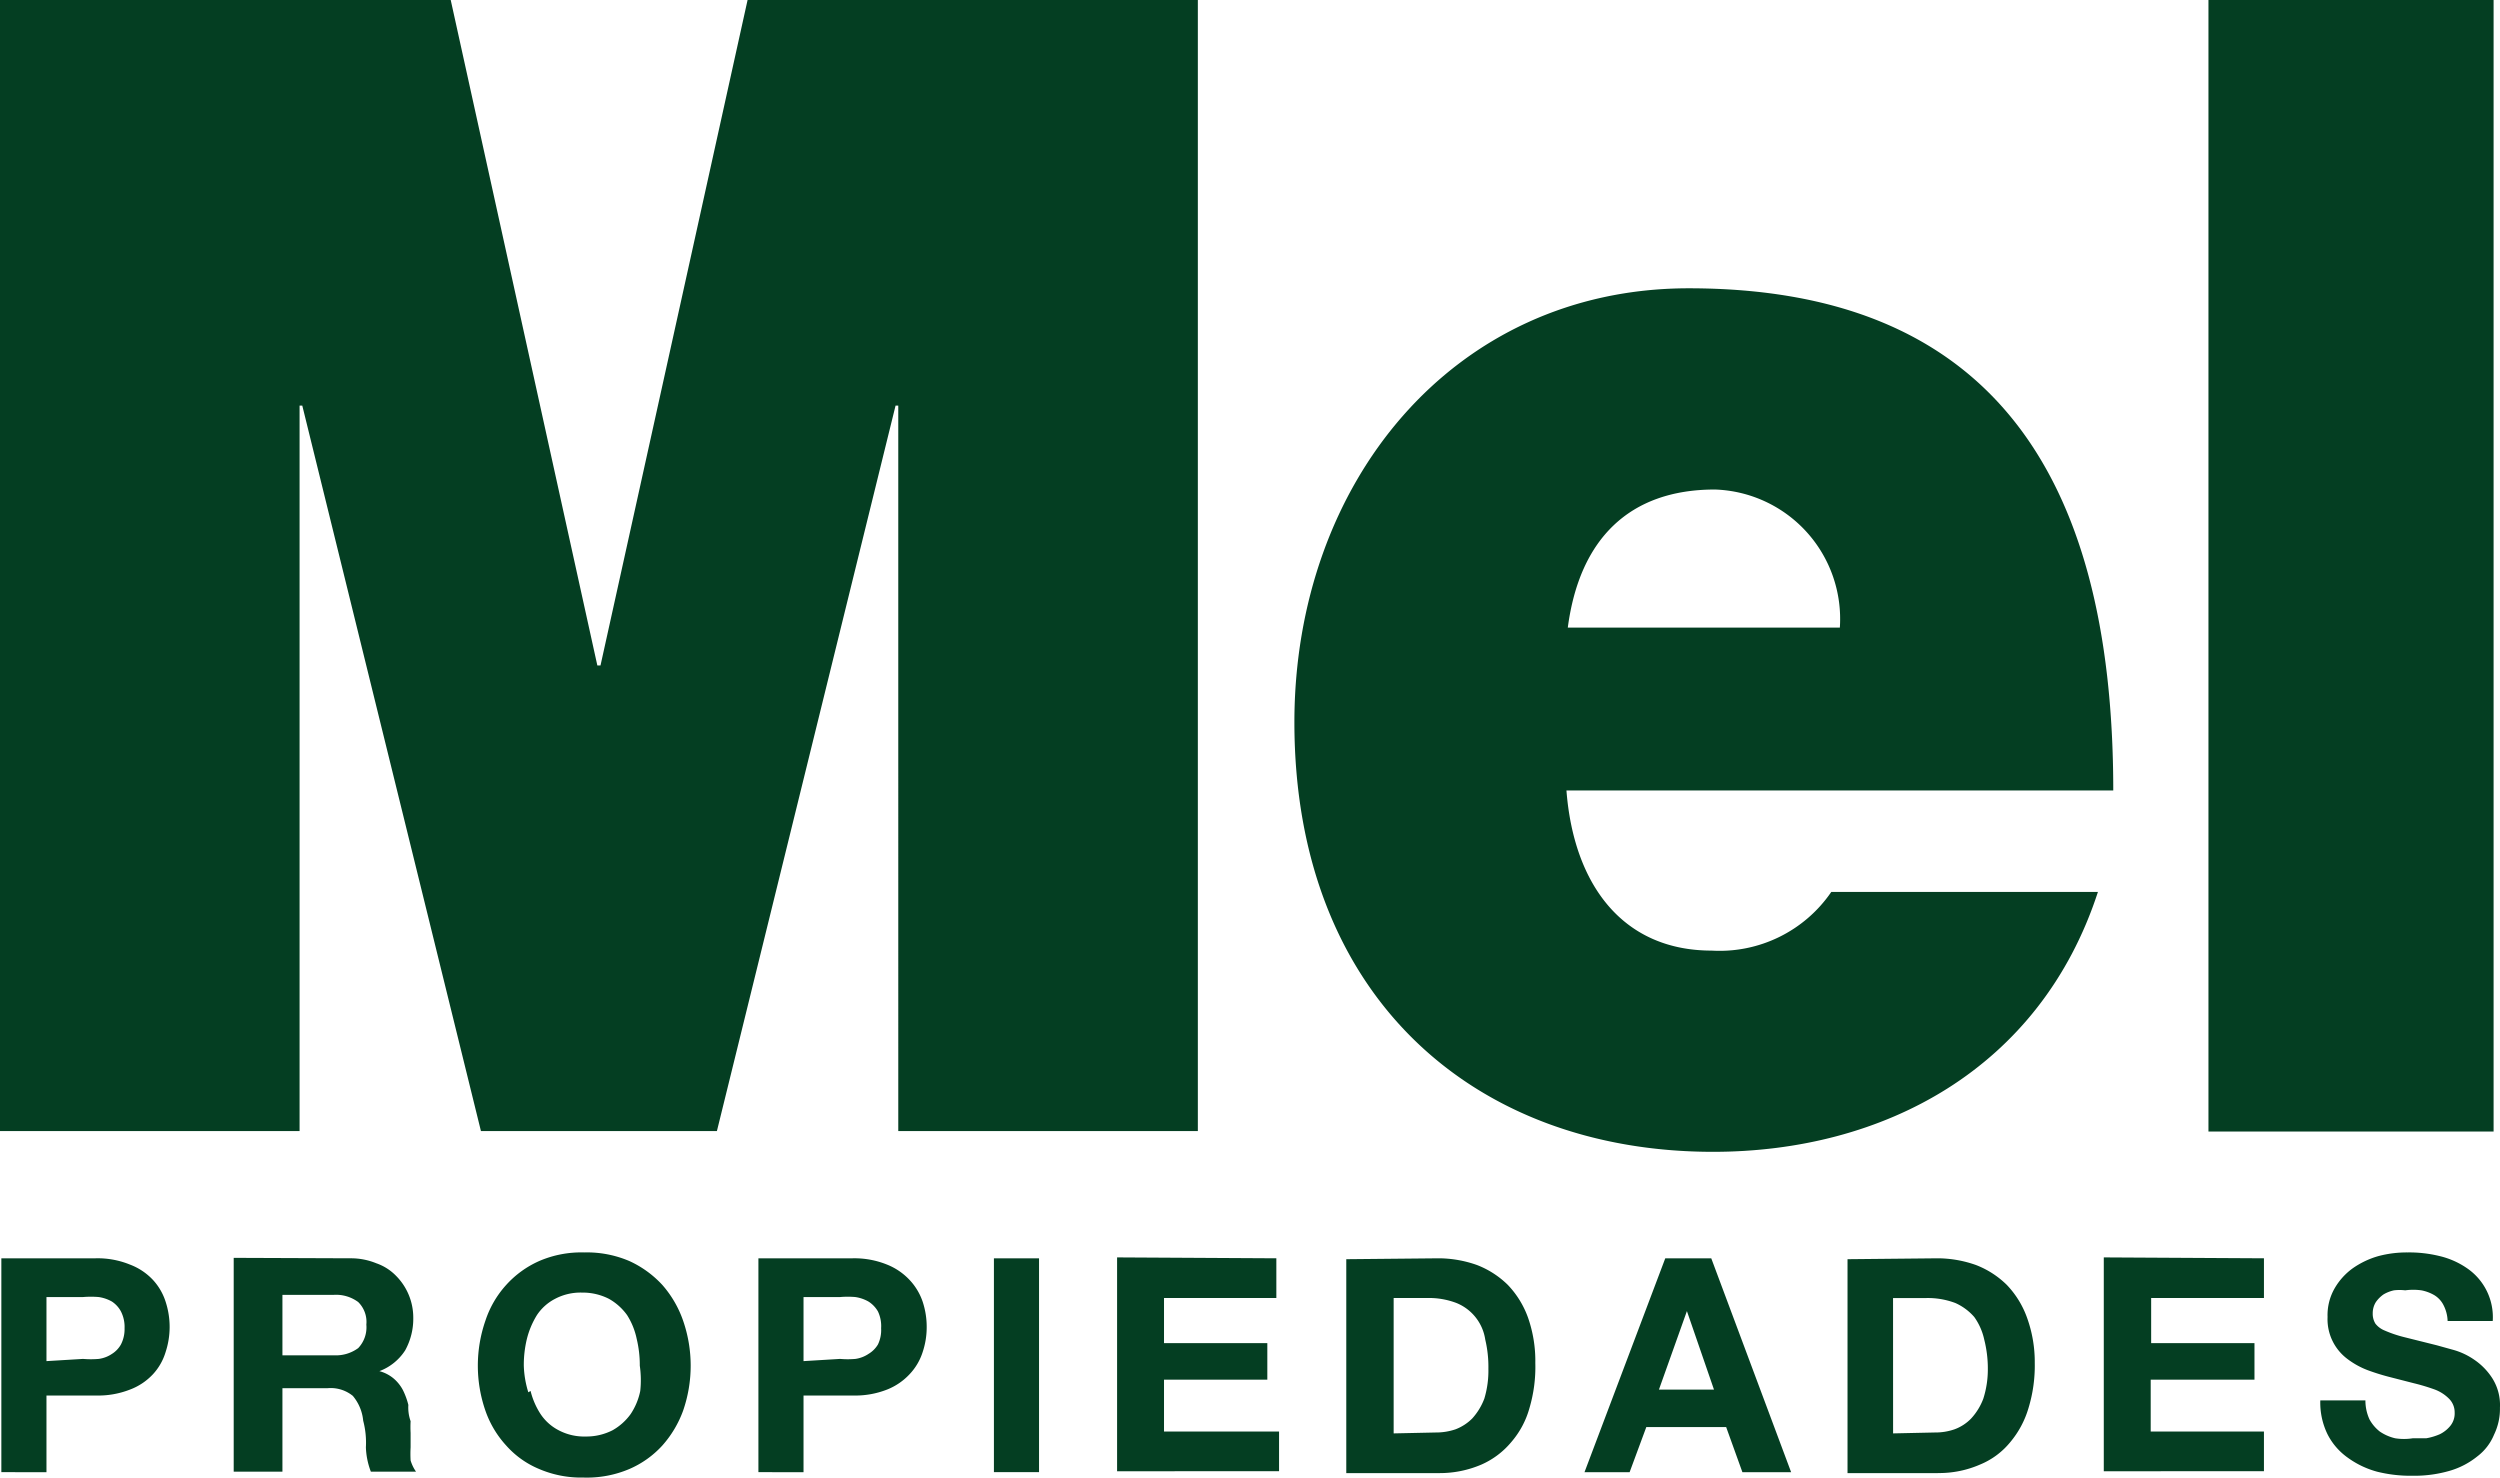 <svg xmlns="http://www.w3.org/2000/svg" width="55.412" height="32.751" viewBox="0 0 55.412 32.751"><path d="M11.95,32.56a2,2,0,0,1-.73-.52,2.218,2.218,0,0,1-.46-.77,3.047,3.047,0,0,1,0-2,2.2,2.2,0,0,1,.46-.79,2.171,2.171,0,0,1,.73-.529,2.355,2.355,0,0,1,1-.191,2.385,2.385,0,0,1,1,.191,2.282,2.282,0,0,1,.73.529,2.373,2.373,0,0,1,.46.79,3.047,3.047,0,0,1,0,2,2.387,2.387,0,0,1-.46.77,2.13,2.13,0,0,1-.73.52,2.4,2.4,0,0,1-1,.19h-.073A2.356,2.356,0,0,1,11.95,32.56Zm.03-1.22a1.07,1.07,0,0,0,.4.36,1.208,1.208,0,0,0,.6.14,1.275,1.275,0,0,0,.6-.14,1.245,1.245,0,0,0,.4-.36,1.439,1.439,0,0,0,.211-.509,2.248,2.248,0,0,0-.01-.561,2.492,2.492,0,0,0-.07-.6,1.579,1.579,0,0,0-.211-.52,1.245,1.245,0,0,0-.4-.36,1.275,1.275,0,0,0-.6-.14,1.208,1.208,0,0,0-.6.14,1.07,1.07,0,0,0-.4.36,1.854,1.854,0,0,0-.22.52,2.447,2.447,0,0,0-.07.6,2.193,2.193,0,0,0,.1.59l.05-.03A1.674,1.674,0,0,0,11.98,31.34Zm41.46,1.37a3.059,3.059,0,0,1-.751-.09,1.993,1.993,0,0,1-.65-.31,1.426,1.426,0,0,1-.45-.52,1.6,1.6,0,0,1-.16-.75h1a1,1,0,0,0,.09.42.87.87,0,0,0,.229.27,1.01,1.01,0,0,0,.34.149,1.23,1.23,0,0,0,.39,0h.3a1.306,1.306,0,0,0,.3-.09.7.7,0,0,0,.229-.18.438.438,0,0,0,.1-.3A.425.425,0,0,0,54.28,31a.881.881,0,0,0-.31-.2,4.361,4.361,0,0,0-.46-.139L53,30.53a4.962,4.962,0,0,1-.52-.16,1.8,1.8,0,0,1-.45-.249,1.1,1.1,0,0,1-.44-.931,1.191,1.191,0,0,1,.16-.64,1.427,1.427,0,0,1,.4-.44,1.888,1.888,0,0,1,.571-.27,2.436,2.436,0,0,1,.64-.08,2.814,2.814,0,0,1,.71.08,1.8,1.8,0,0,1,.61.27,1.312,1.312,0,0,1,.57,1.17h-1a.821.821,0,0,0-.09-.35.547.547,0,0,0-.2-.22.911.911,0,0,0-.291-.11,1.339,1.339,0,0,0-.36,0,1.05,1.05,0,0,0-.249,0,.782.782,0,0,0-.23.09.679.679,0,0,0-.17.17.46.46,0,0,0-.07.249.415.415,0,0,0,.06.23.492.492,0,0,0,.2.15,2.726,2.726,0,0,0,.44.149l.72.18.36.1a1.538,1.538,0,0,1,.47.22,1.423,1.423,0,0,1,.4.41,1.114,1.114,0,0,1,.17.651,1.315,1.315,0,0,1-.131.6,1.152,1.152,0,0,1-.37.481,1.748,1.748,0,0,1-.61.319,2.8,2.8,0,0,1-.781.111Zm-21.6-.059h-2V27.91l2.049-.02a2.561,2.561,0,0,1,.851.15,2,2,0,0,1,.68.439,2.049,2.049,0,0,1,.45.731,2.906,2.906,0,0,1,.16,1,3.215,3.215,0,0,1-.13,1,1.94,1.94,0,0,1-.4.75,1.812,1.812,0,0,1-.66.5,2.34,2.34,0,0,1-.926.191Zm-.95-.88.931-.02a1.348,1.348,0,0,0,.439-.07,1.055,1.055,0,0,0,.371-.24A1.376,1.376,0,0,0,32.9,31a2.151,2.151,0,0,0,.09-.66,2.629,2.629,0,0,0-.07-.65,1.039,1.039,0,0,0-.64-.81,1.708,1.708,0,0,0-.64-.11H30.89Zm12.06.88h-2V27.91l2-.02a2.565,2.565,0,0,1,.85.15,2,2,0,0,1,.68.439,2.049,2.049,0,0,1,.45.731,2.887,2.887,0,0,1,.17,1,3.217,3.217,0,0,1-.139,1,2.091,2.091,0,0,1-.4.75,1.694,1.694,0,0,1-.67.5,2.269,2.269,0,0,1-.909.19Zm-.99-.88.92-.02a1.3,1.3,0,0,0,.44-.07.982.982,0,0,0,.37-.24,1.345,1.345,0,0,0,.27-.44,2.13,2.13,0,0,0,.1-.66,2.6,2.6,0,0,0-.08-.65,1.351,1.351,0,0,0-.221-.5,1.207,1.207,0,0,0-.419-.31,1.725,1.725,0,0,0-.651-.11h-.73Zm-3.34.86-.36-1H36.49l-.37,1h-1l1.79-4.74h1.02l1.77,4.74ZM36.77,30.8h1.22l-.6-1.74ZM22.03,32.63V27.89h1v4.74Zm-5.22,0V27.89H18.9a1.922,1.922,0,0,1,.76.139,1.394,1.394,0,0,1,.5.34,1.328,1.328,0,0,1,.29.481,1.775,1.775,0,0,1,.09.57,1.73,1.73,0,0,1-.09.55,1.278,1.278,0,0,1-.29.49,1.371,1.371,0,0,1-.5.34,1.92,1.92,0,0,1-.76.131H17.81v1.7Zm1-2.461.81-.049a1.952,1.952,0,0,0,.34,0,.692.692,0,0,0,.29-.111.6.6,0,0,0,.21-.21.742.742,0,0,0,.07-.36.76.76,0,0,0-.07-.37.628.628,0,0,0-.21-.22.836.836,0,0,0-.29-.1,1.952,1.952,0,0,0-.34,0h-.81ZM.03,32.63V27.89H2.12a1.894,1.894,0,0,1,.76.139,1.35,1.35,0,0,1,.51.34,1.292,1.292,0,0,1,.28.481,1.8,1.8,0,0,1,.09.57,1.782,1.782,0,0,1-.09.55,1.256,1.256,0,0,1-.28.49,1.34,1.34,0,0,1-.51.34,1.923,1.923,0,0,1-.76.131H1.03v1.7Zm1-2.461.81-.049a2.067,2.067,0,0,0,.35,0,.691.691,0,0,0,.291-.111.58.58,0,0,0,.2-.21.745.745,0,0,0,.08-.36.753.753,0,0,0-.08-.37.6.6,0,0,0-.2-.22.834.834,0,0,0-.291-.1,2.067,2.067,0,0,0-.35,0H1.03Zm7.19,2.45a1.65,1.65,0,0,1-.11-.54,1.9,1.9,0,0,0-.06-.59,1,1,0,0,0-.23-.55.778.778,0,0,0-.56-.17h-1v1.85H5.18V27.88l2.589.01A1.477,1.477,0,0,1,8.34,28a1.119,1.119,0,0,1,.44.28,1.313,1.313,0,0,1,.38.92,1.448,1.448,0,0,1-.18.731,1.167,1.167,0,0,1-.571.46.823.823,0,0,1,.311.159.873.873,0,0,1,.21.26,1.6,1.6,0,0,1,.121.33.907.907,0,0,0,.05.36,2.507,2.507,0,0,0,0,.26v.319a2.61,2.61,0,0,0,0,.291.85.85,0,0,0,.12.249ZM6.26,30.04H7.4a.834.834,0,0,0,.54-.16.668.668,0,0,0,.18-.52.617.617,0,0,0-.18-.5.824.824,0,0,0-.54-.16H6.26ZM46.63,32.61V27.87l3.55.02v.88h-2.5v1h2.29v.81h-2.3v1.15h2.51v.879Zm-21.87,0V27.87l3.53.02v.88H25.8v1h2.29v.81H25.8v1.15h2.55v.879Zm3.93-16.6c0-5.3,3.51-9.62,8.74-9.62,6.58,0,9.41,4,9.41,11.13H34.72c.16,2.08,1.24,3.55,3.22,3.55a3,3,0,0,0,2.65-1.3H46.5c-1.281,3.929-4.76,5.76-8.53,5.76C32.68,25.53,28.69,22.09,28.69,16.01Zm6.06-2.1h6.03a2.87,2.87,0,0,0-2.77-3.06C36.12,10.85,35.01,11.94,34.75,13.91Zm14.2,11.17V0h6.32V25.08Zm-29.04-.01V8.99H19.85L15.89,25.07H10.66L6.7,8.99H6.64V25.07H0V0H9.99l3.25,14.75h.07L16.57,0h9.98V25.07Z" fill="#043e22"/></svg>